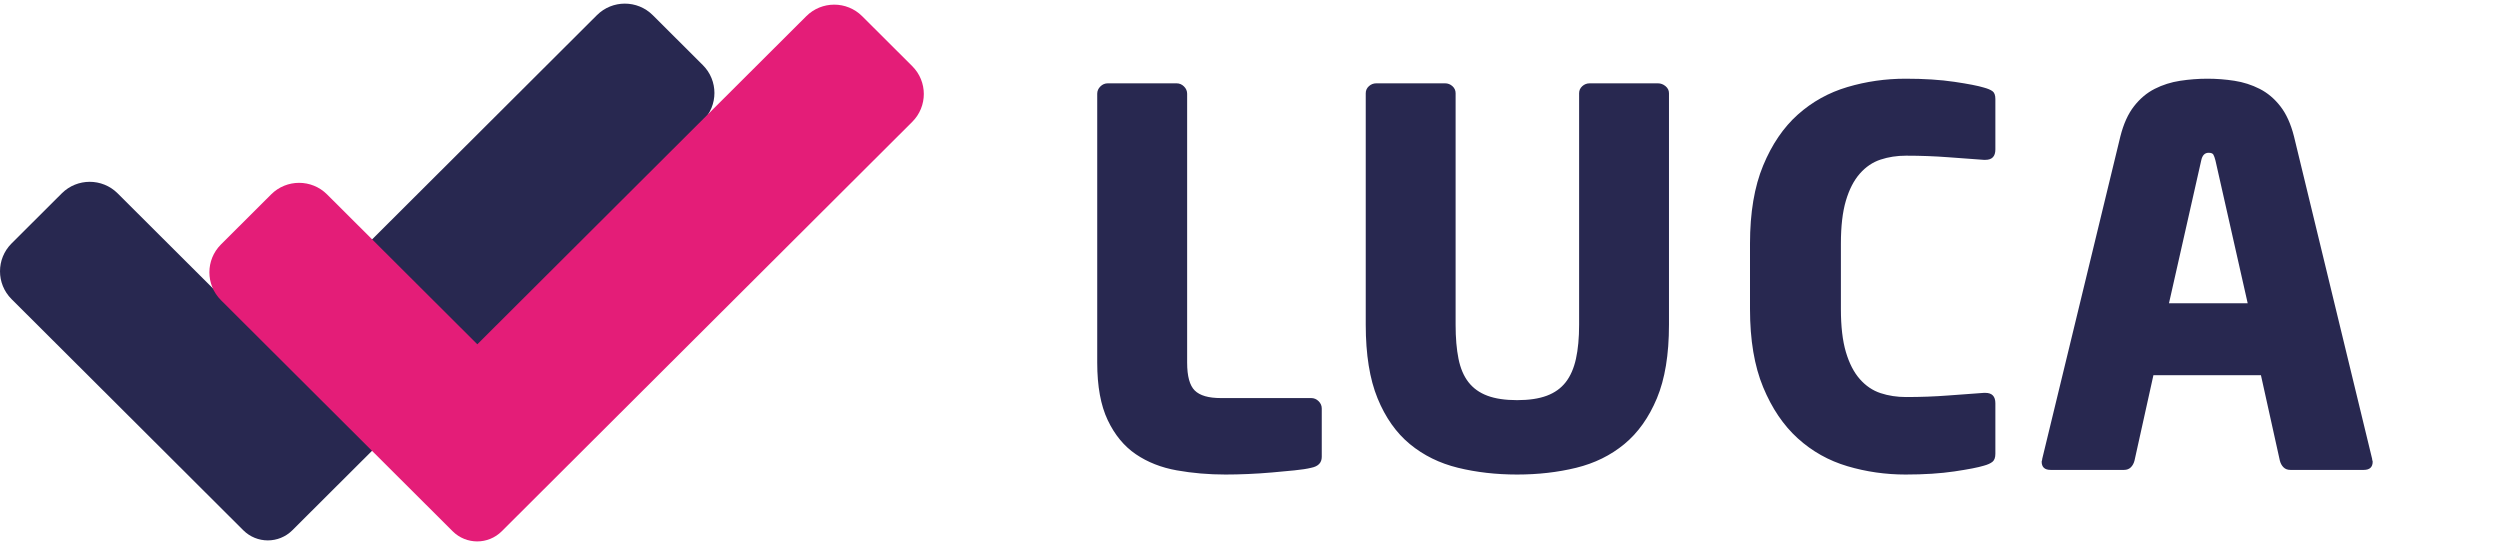 <?xml version="1.0" encoding="UTF-8"?>
<svg width="1080px" height="235px" viewBox="0 0 1080 235" version="1.1" xmlns="http://www.w3.org/2000/svg" xmlns:xlink="http://www.w3.org/1999/xlink">
    <!-- Generator: Sketch 52.6 (67491) - http://www.bohemiancoding.com/sketch -->
    <title>Luca Logo_pos</title>
    <desc>Created with Sketch.</desc>
    <g id="Luca-Logo_pos" stroke="none" stroke-width="1" fill="none" fill-rule="evenodd">
        <path d="M571,197.359 C571,199.906 569.486,201.479 566.457,202.078 C564.639,202.528 562.216,202.902 559.187,203.202 C556.158,203.502 552.94,203.801 549.533,204.101 C546.125,204.401 542.68,204.625 539.197,204.775 C535.713,204.925 532.457,205 529.429,205 C522.159,205 515.155,204.401 508.416,203.202 C501.676,202.004 495.77,199.681 490.697,196.235 C485.623,192.789 481.572,187.883 478.543,181.515 C475.514,175.148 474,166.87 474,156.682 L474,40.495 C474,39.296 474.454,38.247 475.363,37.348 C476.272,36.449 477.332,36 478.543,36 L508.302,36 C509.514,36 510.574,36.449 511.482,37.348 C512.391,38.247 512.845,39.296 512.845,40.495 L512.845,156.682 C512.845,162.525 513.943,166.533 516.139,168.705 C518.335,170.878 522.084,171.964 527.384,171.964 L566.457,171.964 C567.668,171.964 568.728,172.414 569.637,173.312 C570.546,174.211 571,175.26 571,176.459 L571,197.359 Z M721,140.277 C721,153.161 719.259,163.761 715.778,172.076 C712.297,180.392 707.605,186.984 701.702,191.853 C695.799,196.722 688.874,200.131 680.928,202.078 C672.982,204.026 664.468,205 655.386,205 C646.305,205 637.791,204.026 629.845,202.078 C621.899,200.131 614.974,196.722 609.071,191.853 C603.168,186.984 598.514,180.392 595.108,172.076 C591.703,163.761 590,153.161 590,140.277 L590,40.27 C590,39.071 590.454,38.06 591.362,37.236 C592.27,36.412 593.33,36 594.541,36 L624.282,36 C625.493,36 626.553,36.412 627.461,37.236 C628.369,38.06 628.823,39.071 628.823,40.27 L628.823,140.277 C628.823,145.97 629.239,150.877 630.072,154.997 C630.904,159.117 632.342,162.488 634.386,165.11 C636.429,167.732 639.153,169.679 642.559,170.953 C645.964,172.226 650.24,172.863 655.386,172.863 C660.533,172.863 664.808,172.226 668.214,170.953 C671.62,169.679 674.344,167.732 676.387,165.11 C678.431,162.488 679.906,159.117 680.815,154.997 C681.723,150.877 682.177,145.97 682.177,140.277 L682.177,40.27 C682.177,39.071 682.631,38.06 683.539,37.236 C684.447,36.412 685.507,36 686.718,36 L716.232,36 C717.443,36 718.54,36.412 719.524,37.236 C720.508,38.06 721,39.071 721,40.27 L721,140.277 Z M862,196.012 C862,197.66 861.584,198.821 860.752,199.495 C859.919,200.169 858.671,200.731 857.006,201.18 C854.585,201.929 850.348,202.753 844.296,203.652 C838.243,204.551 831.206,205 823.186,205 C814.561,205 806.201,203.802 798.105,201.405 C790.009,199.008 782.859,195.001 776.655,189.383 C770.451,183.765 765.458,176.388 761.675,167.25 C757.891,158.112 756,146.877 756,133.544 L756,105.231 C756,91.899 757.891,80.664 761.675,71.526 C765.458,62.388 770.451,55.047 776.655,49.505 C782.859,43.962 790.009,39.992 798.105,37.595 C806.201,35.198 814.561,34 823.186,34 C831.206,34 838.243,34.449 844.296,35.348 C850.348,36.247 854.585,37.071 857.006,37.82 C858.671,38.269 859.919,38.794 860.752,39.393 C861.584,39.992 862,41.116 862,42.763 L862,64.56 C862,67.556 860.562,69.054 857.687,69.054 L857.006,69.054 C852.618,68.754 847.511,68.38 841.685,67.93 C835.859,67.481 829.769,67.256 823.413,67.256 C819.479,67.256 815.809,67.818 812.405,68.942 C809,70.065 806.011,72.087 803.439,75.009 C800.867,77.93 798.862,81.825 797.424,86.693 C795.986,91.562 795.268,97.741 795.268,105.231 L795.268,133.544 C795.268,141.034 795.986,147.214 797.424,152.082 C798.862,156.951 800.867,160.846 803.439,163.767 C806.011,166.688 809,168.71 812.405,169.834 C815.809,170.957 819.479,171.519 823.413,171.519 C829.769,171.519 835.859,171.294 841.685,170.845 C847.511,170.396 852.618,170.021 857.006,169.721 L857.687,169.721 C860.562,169.721 862,171.219 862,174.216 L862,196.012 Z M1025,199.404 C1025,201.801 1023.716,203 1021.147,203 L989.42,203 C988.211,203 987.229,202.625 986.474,201.876 C985.718,201.127 985.19,200.153 984.887,198.955 L976.729,162.098 L930.271,162.098 L922.113,198.955 C921.81,200.153 921.282,201.127 920.526,201.876 C919.771,202.625 918.789,203 917.58,203 L885.853,203 C883.284,203 882,201.801 882,199.404 C882,199.254 882.038,199.105 882.113,198.955 C882.189,198.805 882.227,198.58 882.227,198.281 L915.994,58.945 C917.353,53.552 919.317,49.207 921.886,45.911 C924.454,42.615 927.438,40.105 930.838,38.382 C934.237,36.659 937.901,35.498 941.829,34.899 C945.757,34.3 949.685,34 953.613,34 C957.541,34 961.432,34.3 965.284,34.899 C969.137,35.498 972.763,36.659 976.162,38.382 C979.562,40.105 982.546,42.615 985.114,45.911 C987.683,49.207 989.647,53.552 991.006,58.945 L1024.773,198.281 C1024.773,198.58 1024.811,198.805 1024.887,198.955 C1024.962,199.105 1025,199.254 1025,199.404 Z M957.081,69.351 C956.776,68.159 956.472,67.303 956.168,66.782 C955.864,66.261 955.179,66 954.114,66 C952.441,66 951.376,67.117 950.919,69.351 L937,131 L971,131 L957.081,69.351 Z" id="LUCA_Text-Outline" fill="#282850"></path>
        <g id="luca_symbol_pos" transform="translate(0, 1)">
            <g id="Logosymbol">
                <path d="M303.638,27.138 C310.3,33.782 310.3,44.555 303.638,51.199 L126.31,228.062 C120.443,233.914 110.958,233.914 105.091,228.062 L4.996,128.23 C-1.666,121.586 -1.666,110.813 4.996,104.169 L26.693,82.529 C33.355,75.884 44.156,75.884 50.817,82.529 L115.752,147.293 L257.869,5.55 C264.53,-1.095 275.331,-1.095 281.993,5.55 L303.638,27.138 Z" id="BGCheckbox" fill="#282850"></path>
                <path d="M394.093,27.578 C400.754,34.222 400.754,44.995 394.093,51.639 L216.764,228.502 C210.897,234.354 201.412,234.354 195.545,228.502 L95.451,128.67 C88.789,122.026 88.789,111.253 95.451,104.61 L117.148,82.969 C123.809,76.325 134.61,76.325 141.272,82.969 L206.206,147.733 L348.323,5.99 C354.985,-0.654 365.786,-0.654 372.447,5.99 L394.093,27.578 Z" id="FGCheckbox" fill="#E41D78"></path>
            </g>
        </g>
    </g>
</svg>
